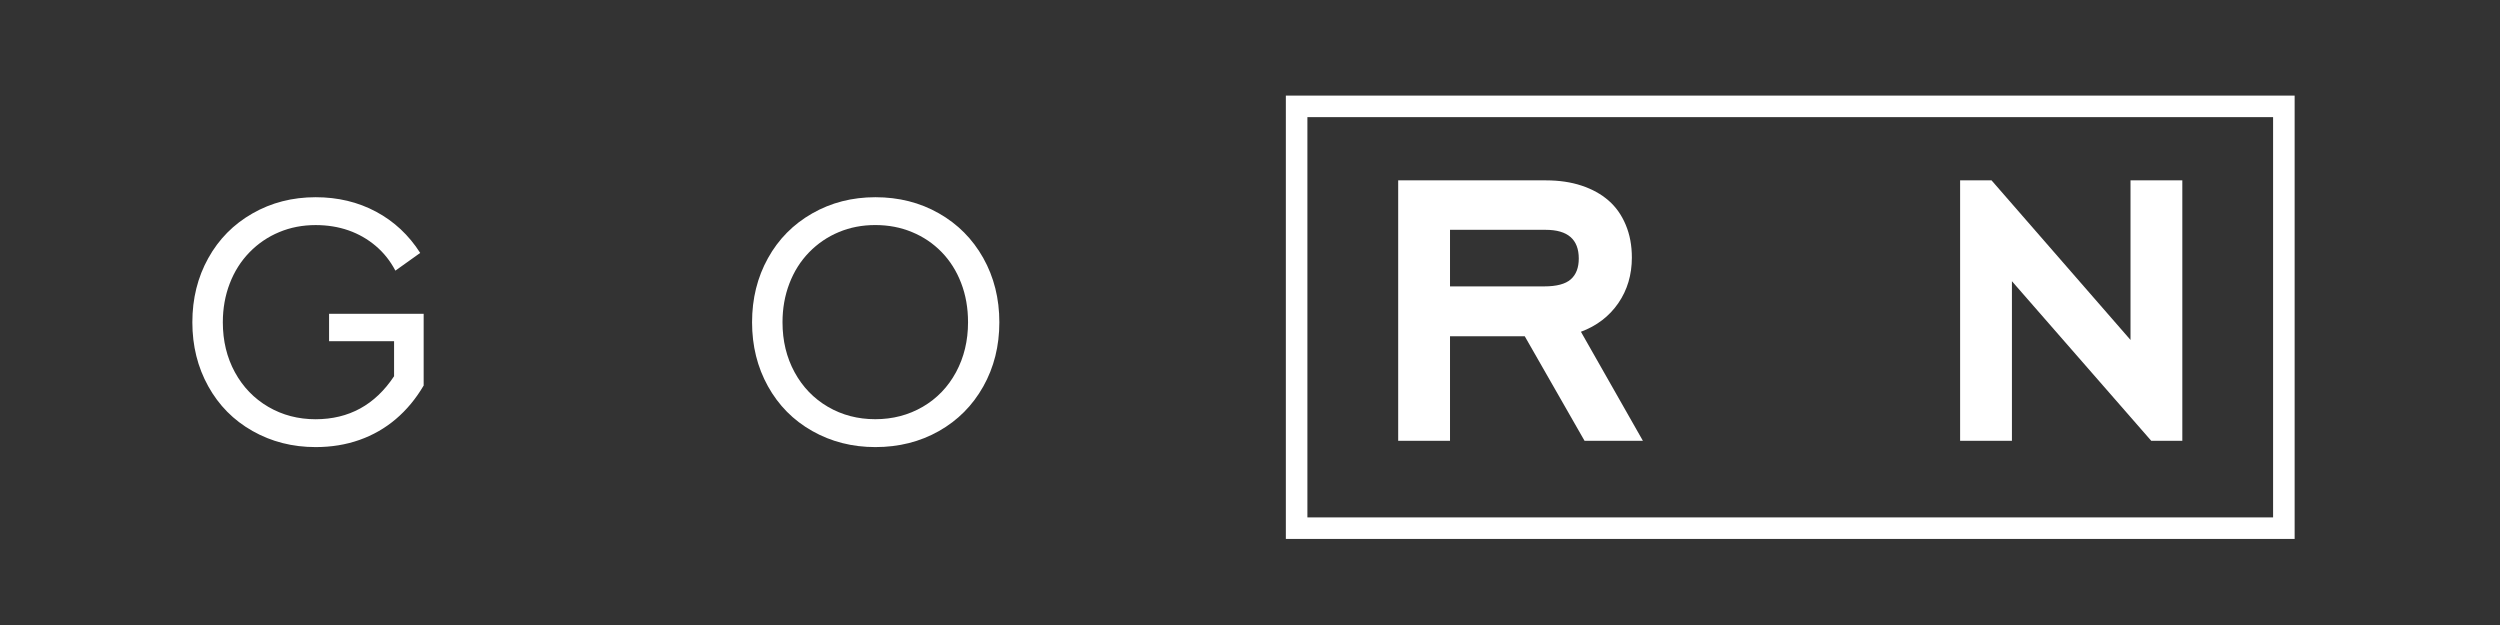 <?xml version="1.0" encoding="utf-8"?>
<!-- Generator: Adobe Illustrator 16.0.0, SVG Export Plug-In . SVG Version: 6.00 Build 0)  -->
<!DOCTYPE svg PUBLIC "-//W3C//DTD SVG 1.1//EN" "http://www.w3.org/Graphics/SVG/1.1/DTD/svg11.dtd">
<svg version="1.1" id="Layer_1" xmlns="http://www.w3.org/2000/svg" xmlns:xlink="http://www.w3.org/1999/xlink" x="0px" y="0px"
	 width="200px" height="50px" viewBox="0 0 200 50" enable-background="new 0 0 200 50" xml:space="preserve">
<rect x="0" y="0" width="200" height="50" fill="#333333" stroke="none"/>
<path fill="#FFFFFF" d="M183.571,43.115h-80.703V7.646h80.703V43.115z M104.592,41.392h77.255V9.371h-77.255V41.392z"/>
<g>
	<g>
		<path fill="#FFFFFF" d="M126.764,35.265L121.98,26.9h-5.979v8.364h-4.146V14.429h11.828c1.051,0,1.999,0.14,2.845,0.421
			c0.849,0.283,1.567,0.679,2.156,1.193c0.589,0.512,1.047,1.16,1.372,1.938c0.331,0.784,0.493,1.657,0.493,2.625
			c0,1.382-0.363,2.596-1.086,3.649c-0.727,1.053-1.724,1.814-2.989,2.286l4.959,8.724H126.764z M123.655,18.386h-7.654v4.525h7.536
			c0.986,0,1.697-0.186,2.122-0.562c0.428-0.375,0.643-0.929,0.643-1.667C126.302,19.151,125.418,18.386,123.655,18.386z"/>
	</g>
	<g>
		<path fill="#FFFFFF" d="M172.1,35.265l-11.146-12.769v12.769h-4.145V14.429h2.514l11.118,12.767V14.429h4.145v20.836H172.1z"/>
	</g>
</g>
<g>
	<path fill="#FFFFFF" d="M31.526,30.099v-2.801h-5.2v-2.192h7.567v5.737c-0.622,1.057-1.365,1.953-2.229,2.686
		c-0.863,0.732-1.834,1.287-2.911,1.667c-1.078,0.381-2.244,0.571-3.5,0.571c-1.854,0-3.539-0.43-5.052-1.288
		c-1.516-0.856-2.696-2.051-3.542-3.579c-0.847-1.523-1.271-3.23-1.271-5.119s0.423-3.598,1.271-5.123
		c0.846-1.527,2.026-2.72,3.542-3.584c1.513-0.866,3.197-1.296,5.052-1.296c1.774,0,3.385,0.384,4.83,1.157
		c1.444,0.772,2.623,1.874,3.533,3.3l-1.986,1.417c-0.403-0.771-0.928-1.43-1.572-1.977c-0.646-0.546-1.371-0.961-2.177-1.244
		c-0.807-0.281-1.683-0.424-2.627-0.424c-1.048,0-2.021,0.187-2.919,0.564c-0.898,0.373-1.691,0.912-2.375,1.613
		c-0.685,0.704-1.212,1.535-1.581,2.497c-0.369,0.961-0.553,1.996-0.553,3.103c0,1.483,0.322,2.818,0.967,3.999
		c0.645,1.18,1.536,2.102,2.67,2.765c1.135,0.663,2.398,0.992,3.791,0.992C27.915,33.536,30.006,32.391,31.526,30.099z"/>
</g>
<g>
	<path fill="#FFFFFF" d="M70.032,35.767c-1.855,0-3.54-0.43-5.055-1.288c-1.514-0.856-2.695-2.051-3.542-3.579
		c-0.847-1.523-1.27-3.23-1.27-5.119s0.423-3.598,1.27-5.123c0.846-1.527,2.027-2.72,3.542-3.584
		c1.515-0.866,3.199-1.296,5.055-1.296c1.876,0,3.57,0.428,5.079,1.289c1.508,0.856,2.692,2.047,3.55,3.573
		c0.857,1.527,1.287,3.24,1.287,5.142c0,1.9-0.429,3.613-1.287,5.139c-0.858,1.525-2.042,2.715-3.55,3.567
		C73.602,35.341,71.908,35.767,70.032,35.767z M70.022,33.536c1.393,0,2.657-0.329,3.797-0.992c1.139-0.663,2.027-1.589,2.666-2.773
		c0.639-1.188,0.958-2.517,0.958-3.99c0-1.143-0.185-2.19-0.554-3.145c-0.367-0.956-0.888-1.78-1.561-2.472
		c-0.673-0.69-1.461-1.224-2.364-1.596c-0.903-0.377-1.885-0.564-2.943-0.564c-1.047,0-2.019,0.187-2.916,0.564
		c-0.898,0.373-1.688,0.912-2.374,1.613c-0.685,0.704-1.21,1.535-1.578,2.497c-0.369,0.961-0.552,1.996-0.552,3.103
		c0,1.483,0.322,2.818,0.967,3.999c0.643,1.18,1.532,2.102,2.666,2.765C67.368,33.207,68.631,33.536,70.022,33.536z"/>
</g>
</svg>
